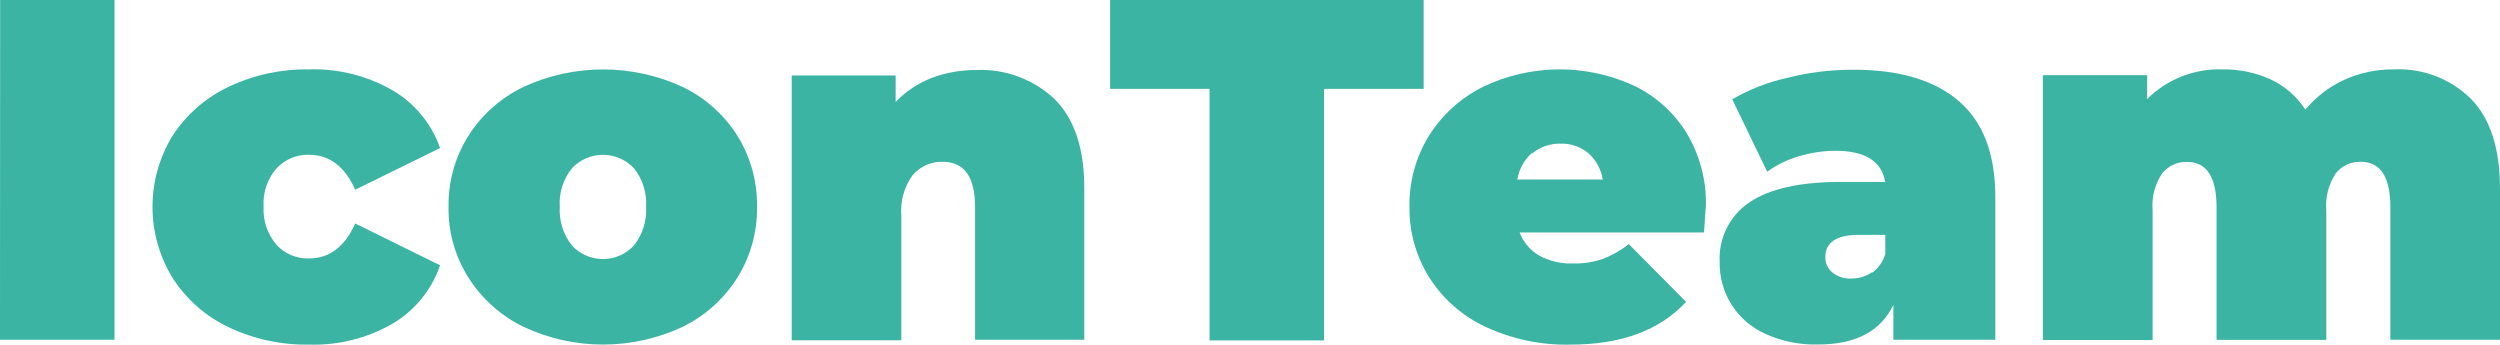 <?xml version="1.0" encoding="UTF-8" standalone="no"?>
<svg
   width="1693.442"
   height="233.483"
   viewBox="0 0 1693.442 233.483"
   fill="none"
   version="1.1"
   id="svg38"
   sodipodi:docname="IconTeam_Лого_сокращенное (правка).svg"
   inkscape:version="1.2.1 (9c6d41e410, 2022-07-14)"
   xmlns:inkscape="http://www.inkscape.org/namespaces/inkscape"
   xmlns:sodipodi="http://sodipodi.sourceforge.net/DTD/sodipodi-0.dtd"
   xmlns="http://www.w3.org/2000/svg"
   xmlns:svg="http://www.w3.org/2000/svg">
  <defs
     id="defs42" />
  <sodipodi:namedview
     id="namedview40"
     pagecolor="#ffffff"
     bordercolor="#666666"
     borderopacity="1.0"
     inkscape:showpageshadow="2"
     inkscape:pageopacity="0.0"
     inkscape:pagecheckerboard="0"
     inkscape:deskcolor="#d1d1d1"
     showgrid="false"
     inkscape:zoom="0.58415842"
     inkscape:cx="587.16949"
     inkscape:cy="121.54237"
     inkscape:window-width="1920"
     inkscape:window-height="1129"
     inkscape:window-x="1912"
     inkscape:window-y="-8"
     inkscape:window-maximized="1"
     inkscape:current-layer="svg38" />
  <path
     d="M 0.09,0 H 77.574 V 230.122 H 0 Z"
     fill="#3bb4a4"
     id="path22" />
  <path
     d="m 154.789,221.603 c -15.473,-7.341 -28.583,-18.866 -37.845,-33.272 -8.914,-14.514 -13.633,-31.215 -13.633,-48.248 0,-17.033 4.719,-33.734 13.633,-48.248 9.329,-14.282 22.427,-25.704 37.845,-33.003 17.079,-8.112 35.802,-12.163 54.706,-11.838 19.752,-0.586 39.279,4.319 56.409,14.17 15.034,8.798 26.446,22.658 32.196,39.101 l -57.486,28.249 c -7.055,-15.784 -17.488,-23.676 -31.298,-23.676 -4.059,-0.121 -8.098,0.615 -11.853,2.16 -3.755,1.546 -7.142,3.865 -9.94,6.808 -3.133,3.532 -5.537,7.647 -7.076,12.11 -1.539,4.463 -2.182,9.186 -1.892,13.898 -0.56,9.594 2.659,19.026 8.968,26.276 2.794,2.948 6.181,5.271 9.937,6.817 3.755,1.545 7.796,2.279 11.856,2.152 13.81,0 24.243,-7.892 31.298,-23.676 l 57.486,28.339 c -5.685,16.594 -17.1,30.616 -32.196,39.549 -17.078,9.818 -36.538,14.722 -56.23,14.17 -18.964,0.353 -37.752,-3.699 -54.885,-11.838 z"
     fill="#3bb4a4"
     id="path24" />
  <path
     d="m 354.687,221.423 c -15.281,-7.416 -28.198,-18.936 -37.307,-33.272 -9.12,-14.353 -13.829,-31.066 -13.542,-48.069 -0.285,-17.059 4.422,-33.829 13.542,-48.249 9.121,-14.258 22.042,-25.688 37.307,-33.002 16.873,-7.773 35.231,-11.798 53.808,-11.798 18.578,0 36.936,4.025 53.809,11.798 15.215,7.318 28.078,18.75 37.128,33.002 8.98,14.472 13.62,31.218 13.36,48.249 0.26,16.974 -4.38,33.663 -13.36,48.069 -9.04,14.329 -21.897,25.852 -37.128,33.272 -16.842,7.885 -35.212,11.973 -53.809,11.973 -18.596,0 -36.966,-4.088 -53.808,-11.973 z m 74.794,-55.244 c 5.832,-7.402 8.736,-16.691 8.161,-26.097 0.622,-9.384 -2.289,-18.661 -8.161,-26.008 -2.687,-2.907 -5.946,-5.227 -9.573,-6.813 -3.627,-1.587 -7.543,-2.406 -11.502,-2.406 -3.959,0 -7.875,0.819 -11.502,2.406 -3.627,1.586 -6.886,3.906 -9.573,6.813 -5.872,7.347 -8.783,16.624 -8.161,26.008 -0.576,9.406 2.329,18.695 8.161,26.097 2.672,2.931 5.927,5.273 9.556,6.875 3.629,1.603 7.552,2.43 11.519,2.43 3.967,0 7.89,-0.827 11.519,-2.43 3.629,-1.602 6.883,-3.944 9.556,-6.875 z"
     fill="#3bb4a4"
     id="path26" />
  <path
     d="m 714.312,67.083 c 13.45,13.332 20.17,33.48 20.17,60.445 v 102.595 h -73.98 v -89.681 c 0,-20.627 -7.27,-30.851 -21.97,-30.851 -3.84,-0.103 -7.64,0.649 -11.15,2.2 -3.5,1.551 -6.62,3.863 -9.12,6.768 -5.79,7.923 -8.53,17.666 -7.71,27.443 v 84.479 h -74.26 V 51.119 h 70.4 v 17.937 c 6.89,-7.181 15.28,-12.754 24.57,-16.322 9.58,-3.577 19.73,-5.371 29.95,-5.292 9.72,-0.441 19.42,1.07 28.54,4.443 9.12,3.374 17.47,8.541 24.56,15.198 z"
     fill="#3bb4a4"
     id="path28" />
  <path
     d="m 819.322,60.176 h -67.35 V 0 h 212.37 v 60.176 h -67.44 v 170.394 h -77.58 z"
     fill="#3bb4a4"
     id="path30" />
  <path
     d="m 1154.282,157.479 h -124.92 c 2.47,6.559 7.13,12.068 13.18,15.605 7.06,3.825 15.02,5.683 23.05,5.38 6.73,0.178 13.43,-0.823 19.82,-2.959 6.45,-2.462 12.5,-5.878 17.93,-10.134 l 38.75,39.101 c -17.94,19.281 -43.68,28.967 -78.56,28.967 -19.74,0.411 -39.32,-3.699 -57.22,-12.017 -15.62,-7.27 -28.84,-18.843 -38.12,-33.362 -8.99,-14.373 -13.66,-31.027 -13.45,-47.979 -0.29,-17.022 4.32,-33.769 13.27,-48.248 8.93,-14.126 21.55,-25.539 36.5,-33.003 15.88,-7.623 33.23,-11.663 50.83,-11.833 17.61,-0.171 35.04,3.532 51.05,10.846 14.77,6.983 27.23,18.065 35.87,31.927 9.18,15.142 13.79,32.612 13.28,50.311 -0.27,1.076 -0.54,6.816 -1.26,17.398 z m -116.58,-53.809 c -5.29,4.64 -8.78,10.987 -9.87,17.937 h 57.85 c -1.11,-6.942 -4.6,-13.283 -9.87,-17.937 -5.37,-4.396 -12.17,-6.663 -19.1,-6.367 -6.82,-0.086 -13.46,2.232 -18.74,6.547 z"
     fill="#3bb4a4"
     id="path32" />
  <path
     d="m 1326.562,68.246 c 16.68,14.08 25.02,35.873 25.02,65.199 v 96.676 h -69.05 v -23.676 c -8.52,17.936 -25.56,26.904 -50.94,26.904 -12.52,0.355 -24.95,-2.193 -36.32,-7.443 -9.26,-4.236 -17.06,-11.087 -22.47,-19.709 -5.4,-8.622 -8.16,-18.637 -7.94,-28.809 -0.41,-7.93 1.24,-15.832 4.81,-22.925 3.57,-7.093 8.93,-13.132 15.55,-17.521 13.57,-9.147 34.17,-13.721 61.79,-13.721 h 29.96 c -2.4,-14.11 -13.7,-21.135 -33.9,-21.075 -8.36,0.041 -16.67,1.31 -24.67,3.767 -7.66,2.2 -14.88,5.721 -21.34,10.403 l -23.68,-49.056 c 11.62,-6.737 24.2,-11.638 37.31,-14.528 14.25,-3.616 28.89,-5.454 43.59,-5.471 31.56,-0.269 55.6,6.816 72.28,20.985 z m -58.47,116.586 c 4.31,-3.174 7.47,-7.681 8.97,-12.825 v -12.914 h -17.94 c -15.07,0 -22.69,5.022 -22.69,15.156 -0.03,1.966 0.38,3.914 1.2,5.699 0.82,1.786 2.04,3.363 3.55,4.615 3.69,2.921 8.31,4.389 13.01,4.125 4.96,0.007 9.81,-1.494 13.9,-4.305 z"
     fill="#3bb4a4"
     id="path34" />
  <path
     d="m 1673.892,67.083 c 12.98,13.332 19.49,33.481 19.55,60.445 v 102.595 h -74.25 v -89.681 c 0,-20.627 -6.73,-30.851 -20.09,-30.851 -3.25,-0.105 -6.47,0.555 -9.42,1.926 -2.94,1.37 -5.52,3.414 -7.53,5.966 -4.84,7.369 -7.08,16.144 -6.37,24.932 v 87.798 h -74.34 v -89.682 c 0,-20.626 -6.64,-30.85 -20,-30.85 -3.25,-0.112 -6.48,0.544 -9.42,1.915 -2.95,1.372 -5.53,3.42 -7.53,5.977 -4.88,7.351 -7.13,16.14 -6.37,24.931 v 87.798 h -74.34 V 50.94 h 70.66 v 16.143 c 6.68,-6.641 14.64,-11.848 23.4,-15.302 8.76,-3.454 18.13,-5.083 27.54,-4.787 11.22,-0.186 22.33,2.111 32.56,6.726 9.66,4.493 17.86,11.609 23.67,20.537 7.13,-8.617 16.11,-15.514 26.28,-20.178 10.65,-4.809 22.22,-7.227 33.9,-7.085 9.6,-0.442 19.19,1.115 28.16,4.574 8.97,3.458 17.12,8.741 23.94,15.515 z"
     fill="#3bb4a4"
     id="path36" />
</svg>
